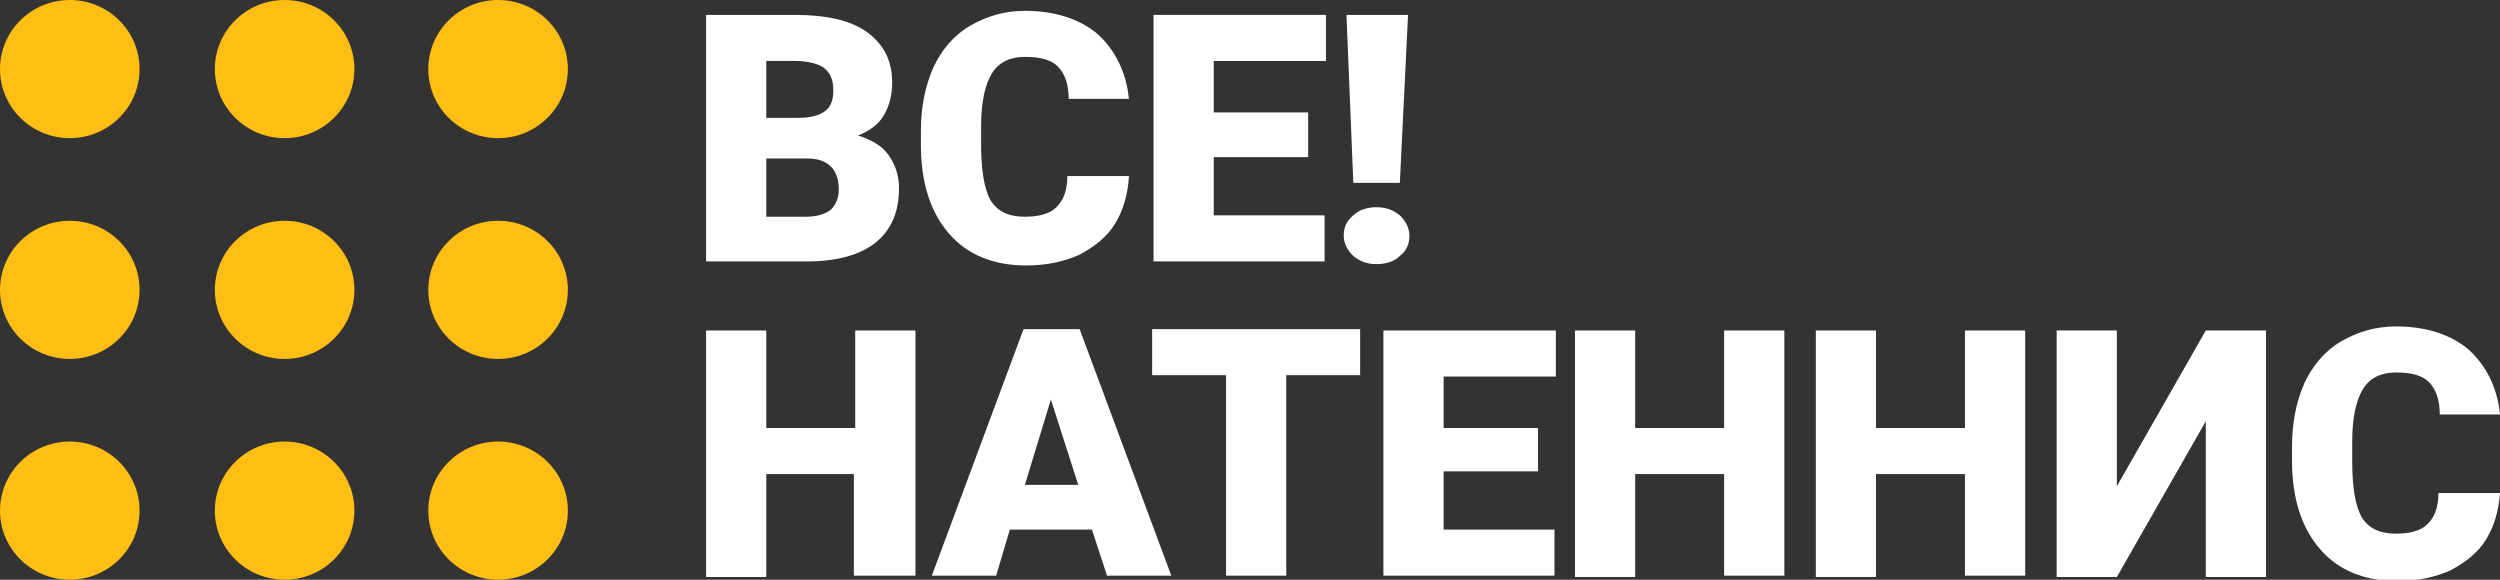 <?xml version="1.0" encoding="UTF-8"?> <svg xmlns="http://www.w3.org/2000/svg" width="138" height="32" viewBox="0 0 138 32" fill="none"><rect x="0" y="0" width="138" height="32" fill="#333333" stroke="none"/> <g clip-path="url(#clip0_1117_3398)"> <path d="M38.975 14.43V0.823H43.885C45.622 0.823 46.982 1.122 47.888 1.794C48.794 2.467 49.248 3.365 49.248 4.561C49.248 5.234 49.097 5.832 48.794 6.355C48.492 6.879 47.964 7.252 47.359 7.477C48.039 7.701 48.643 8 49.021 8.523C49.399 9.047 49.625 9.645 49.625 10.393C49.625 11.738 49.172 12.71 48.341 13.383C47.51 14.056 46.226 14.43 44.565 14.43H38.975ZM42.299 6.505H44.036C44.791 6.505 45.244 6.355 45.547 6.131C45.849 5.907 46 5.533 46 5.009C46 4.411 45.849 4.037 45.471 3.738C45.169 3.514 44.565 3.365 43.885 3.365H42.299V6.505ZM42.299 8.673V11.963H44.489C45.093 11.963 45.547 11.813 45.849 11.589C46.151 11.29 46.302 10.916 46.302 10.467C46.302 9.346 45.698 8.748 44.565 8.748H42.299V8.673Z" fill="white"></path> <path d="M62.315 9.794C62.24 10.766 62.013 11.589 61.56 12.336C61.107 13.084 60.427 13.607 59.596 14.056C58.765 14.43 57.783 14.654 56.65 14.654C54.837 14.654 53.402 14.056 52.42 12.935C51.363 11.738 50.834 10.094 50.834 8V7.252C50.834 5.907 51.061 4.785 51.514 3.738C51.967 2.766 52.647 1.944 53.553 1.421C54.46 0.897 55.441 0.598 56.575 0.598C58.236 0.598 59.596 1.047 60.578 1.869C61.56 2.766 62.164 3.963 62.315 5.458H58.992C58.992 4.636 58.765 4.037 58.387 3.664C58.01 3.29 57.405 3.14 56.575 3.14C55.744 3.14 55.139 3.439 54.762 4.037C54.384 4.636 54.157 5.607 54.157 6.953V7.925C54.157 9.346 54.309 10.393 54.686 11.065C55.064 11.664 55.668 11.963 56.575 11.963C57.33 11.963 57.934 11.813 58.312 11.439C58.69 11.065 58.916 10.542 58.916 9.72H62.315V9.794Z" fill="white"></path> <path d="M72.21 8.673H66.998V11.888H73.117V14.43H63.675V0.823H73.192V3.365H66.998V6.206H72.21V8.673Z" fill="white"></path> <path d="M74.174 13.009C74.174 12.561 74.325 12.187 74.703 11.888C75.005 11.589 75.458 11.439 75.987 11.439C76.515 11.439 76.893 11.589 77.271 11.888C77.573 12.187 77.799 12.561 77.799 13.009C77.799 13.458 77.648 13.832 77.271 14.131C76.969 14.43 76.515 14.579 75.987 14.579C75.458 14.579 75.08 14.43 74.703 14.131C74.4 13.832 74.174 13.458 74.174 13.009ZM77.271 10.094H74.703L74.325 0.823H77.724L77.271 10.094Z" fill="white"></path> <path d="M50.456 31.776H47.133V26.168H42.299V31.85H38.975V18.243H42.299V23.626H47.208V18.243H50.532V31.776H50.456Z" fill="white"></path> <path d="M60.275 29.234H55.743L54.988 31.776H51.438L56.499 18.168H59.596L64.656 31.776H61.106L60.275 29.234ZM56.574 26.766H59.52L58.009 22.056L56.574 26.766Z" fill="white"></path> <path d="M75.156 20.71H71.001V31.776H67.678V20.71H63.599V18.168H75.08V20.71H75.156Z" fill="white"></path> <path d="M84.9 26.019H79.688V29.234H85.806V31.776H76.364V18.243H85.882V20.785H79.688V23.626H84.9V26.019Z" fill="white"></path> <path d="M98.42 31.776H95.172V26.168H90.262V31.851H86.939V18.243H90.262V23.626H95.172V18.243H98.496V31.776H98.42Z" fill="white"></path> <path d="M111.79 31.776H108.466V26.168H103.556V31.851H100.233V18.243H103.556V23.626H108.466V18.243H111.79V31.776Z" fill="white"></path> <path d="M121.76 18.243H125.084V31.851H121.76V23.253L116.85 31.851H113.527V18.243H116.85V26.841L121.76 18.243Z" fill="white"></path> <path d="M138 27.215C137.924 28.187 137.698 29.009 137.244 29.757C136.791 30.505 136.111 31.028 135.28 31.477C134.45 31.851 133.468 32.075 132.335 32.075C130.522 32.075 129.087 31.477 128.105 30.355C127.047 29.159 126.519 27.514 126.519 25.421V24.673C126.519 23.327 126.745 22.206 127.198 21.159C127.652 20.187 128.331 19.365 129.238 18.841C130.144 18.318 131.126 18.019 132.259 18.019C133.921 18.019 135.28 18.467 136.262 19.29C137.244 20.187 137.849 21.383 138 22.879H134.676C134.676 22.056 134.45 21.458 134.072 21.084C133.694 20.71 133.09 20.561 132.259 20.561C131.428 20.561 130.824 20.86 130.446 21.458C130.069 22.056 129.842 23.028 129.842 24.374V25.421C129.842 26.841 129.993 27.888 130.371 28.561C130.748 29.159 131.353 29.458 132.259 29.458C133.014 29.458 133.619 29.308 133.996 28.935C134.374 28.561 134.601 28.038 134.601 27.215H138Z" fill="white"></path> <path d="M27.494 7.626C29.622 7.626 31.346 5.919 31.346 3.813C31.346 1.707 29.622 0 27.494 0C25.367 0 23.642 1.707 23.642 3.813C23.642 5.919 25.367 7.626 27.494 7.626Z" fill="#FFBE14"></path> <path d="M15.711 7.626C17.839 7.626 19.563 5.919 19.563 3.813C19.563 1.707 17.839 0 15.711 0C13.584 0 11.859 1.707 11.859 3.813C11.859 5.919 13.584 7.626 15.711 7.626Z" fill="#FFBE14"></path> <path d="M27.494 19.813C29.622 19.813 31.346 18.106 31.346 16C31.346 13.894 29.622 12.187 27.494 12.187C25.367 12.187 23.642 13.894 23.642 16C23.642 18.106 25.367 19.813 27.494 19.813Z" fill="#FFBE14"></path> <path d="M15.711 19.813C17.839 19.813 19.563 18.106 19.563 16C19.563 13.894 17.839 12.187 15.711 12.187C13.584 12.187 11.859 13.894 11.859 16C11.859 18.106 13.584 19.813 15.711 19.813Z" fill="#FFBE14"></path> <path d="M27.494 32C29.622 32 31.346 30.293 31.346 28.187C31.346 26.081 29.622 24.374 27.494 24.374C25.367 24.374 23.642 26.081 23.642 28.187C23.642 30.293 25.367 32 27.494 32Z" fill="#FFBE14"></path> <path d="M15.711 32C17.839 32 19.563 30.293 19.563 28.187C19.563 26.081 17.839 24.374 15.711 24.374C13.584 24.374 11.859 26.081 11.859 28.187C11.859 30.293 13.584 32 15.711 32Z" fill="#FFBE14"></path> <path d="M3.852 7.626C5.98 7.626 7.704 5.919 7.704 3.813C7.704 1.707 5.98 0 3.852 0C1.725 0 0 1.707 0 3.813C0 5.919 1.725 7.626 3.852 7.626Z" fill="#FFBE14"></path> <path d="M3.852 19.813C5.98 19.813 7.704 18.106 7.704 16C7.704 13.894 5.98 12.187 3.852 12.187C1.725 12.187 0 13.894 0 16C0 18.106 1.725 19.813 3.852 19.813Z" fill="#FFBE14"></path> <path d="M3.852 32C5.98 32 7.704 30.293 7.704 28.187C7.704 26.081 5.98 24.374 3.852 24.374C1.725 24.374 0 26.081 0 28.187C0 30.293 1.725 32 3.852 32Z" fill="#FFBE14"></path> </g> <defs> <clipPath id="clip0_1117_3398"> <rect width="138" height="32" fill="white"></rect> </clipPath> </defs> </svg> 